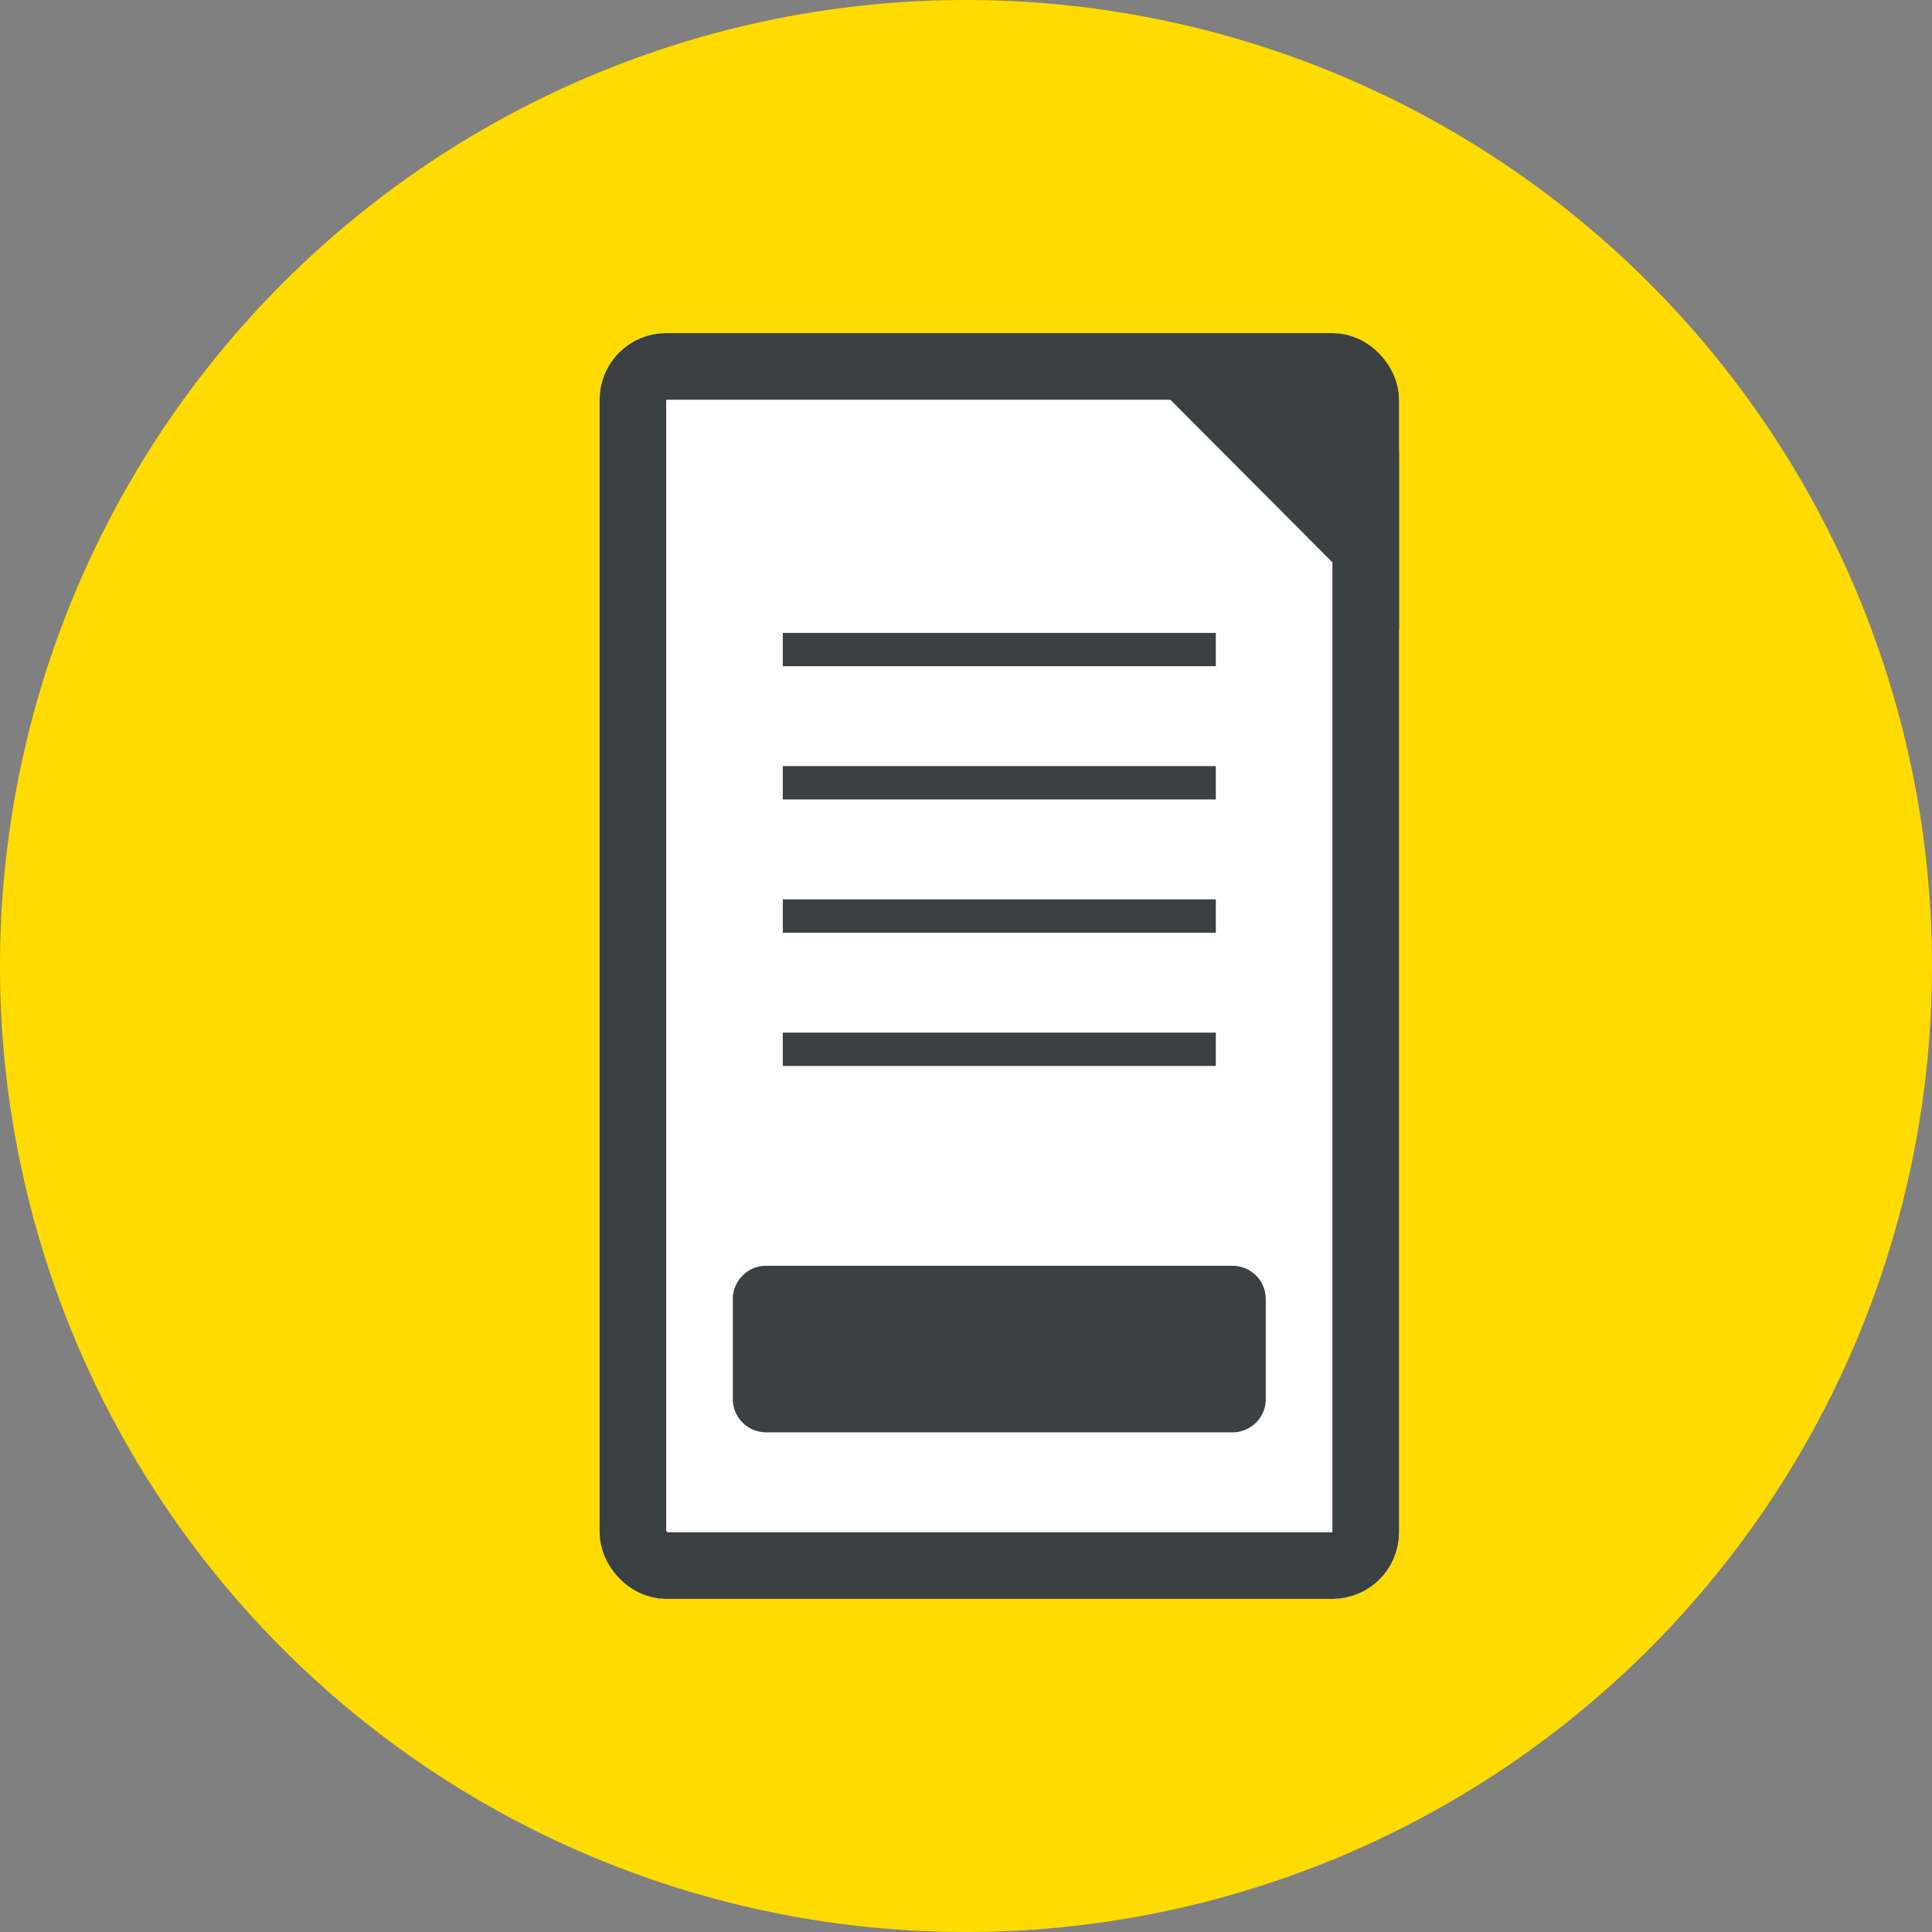 <svg xmlns="http://www.w3.org/2000/svg" width="58" height="58"><rect width="100%" height="100%" fill="#808080" stroke="none"/><path data-name="パス 738" d="M29 0A29 29 0 1 1 0 29 29 29 0 0 1 29 0z" fill="#ffdb00"/><g data-name="グループ 1566"><g data-name="長方形 835" fill="#fff" stroke="#3b4043" stroke-width="2" transform="translate(18 10)"><rect width="24" height="38" rx="2" stroke="none"/><rect x="1" y="1" width="22" height="36" rx="1" fill="none"/></g></g><g data-name="グループ 1568"><path data-name="パス 622" d="M33.144 10a13.922 13.922 0 0 0 4.974 1.226c2.355 0 3.882.414 3.882 2.437v5.227z" fill="#3b4043"/></g><g data-name="グループ 1567" fill="#fff" stroke="#3b4043"><g data-name="長方形 840" transform="translate(23 19)"><rect width="14" height="1" rx=".5" stroke="none"/><rect x=".5" y=".5" width="13" fill="none"/></g><g data-name="長方形 841" transform="translate(23 23)"><rect width="14" height="1" rx=".5" stroke="none"/><rect x=".5" y=".5" width="13" fill="none"/></g><g data-name="長方形 842" transform="translate(23 27)"><rect width="14" height="1" rx=".5" stroke="none"/><rect x=".5" y=".5" width="13" fill="none"/></g><g data-name="長方形 843" transform="translate(23 31)"><rect width="14" height="1" rx=".5" stroke="none"/><rect x=".5" y=".5" width="13" fill="none"/></g></g><path data-name="パス 739" d="M23 38h14a1 1 0 0 1 1 1v3a1 1 0 0 1-1 1H23a1 1 0 0 1-1-1v-3a1 1 0 0 1 1-1z" fill="#3b4043"/></svg>